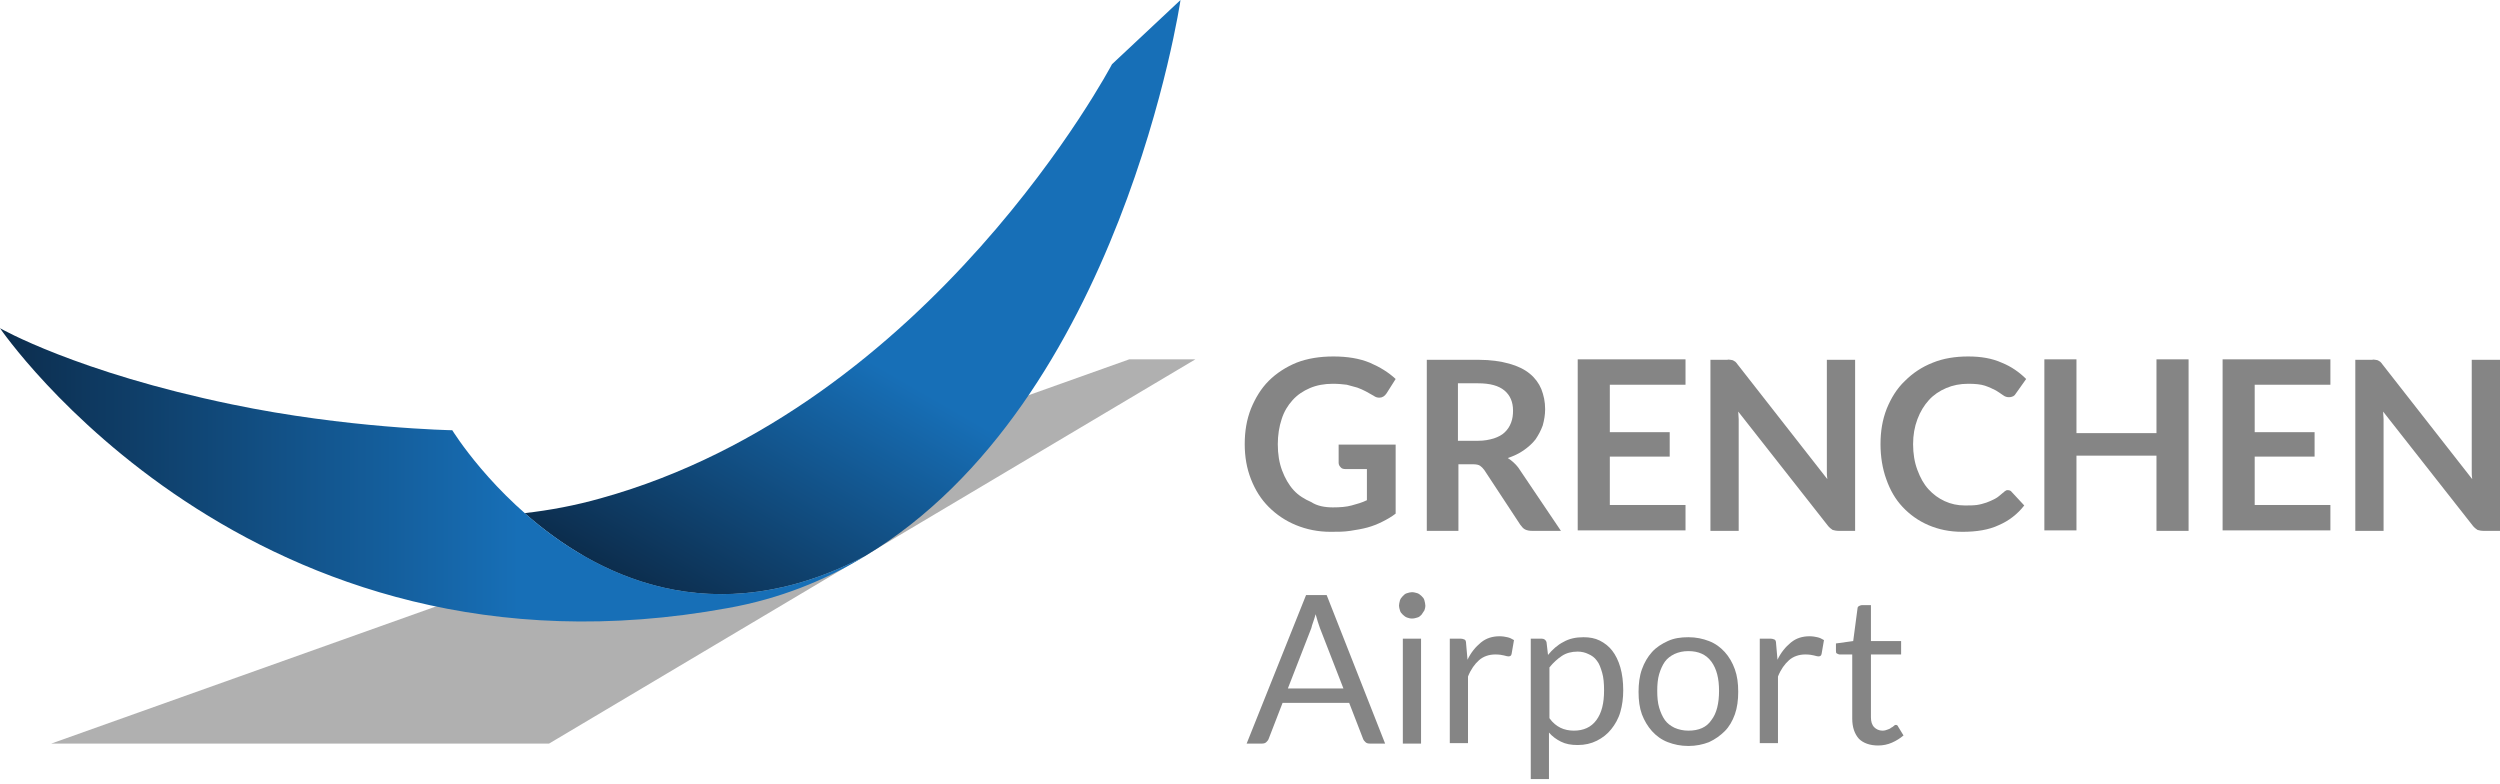 <svg width="220" height="69" viewBox="0 0 220 69" fill="none" xmlns="http://www.w3.org/2000/svg">
<path d="M117.294 44.65C117.927 44.65 118.475 44.608 118.938 44.481C119.402 44.355 119.866 44.228 120.288 44.018V41.277H118.39C118.222 41.277 118.053 41.235 117.969 41.108C117.884 41.024 117.8 40.898 117.8 40.729V39.127H122.817V45.198C122.438 45.493 122.058 45.704 121.637 45.915C121.215 46.126 120.794 46.294 120.33 46.421C119.866 46.547 119.36 46.632 118.812 46.716C118.264 46.8 117.716 46.8 117.083 46.8C115.987 46.8 114.975 46.59 114.048 46.21C113.12 45.831 112.319 45.282 111.644 44.608C110.97 43.933 110.464 43.132 110.084 42.163C109.705 41.193 109.536 40.181 109.536 39.085C109.536 37.946 109.705 36.934 110.084 35.965C110.464 35.037 110.97 34.194 111.644 33.519C112.319 32.845 113.162 32.297 114.09 31.917C115.06 31.538 116.156 31.369 117.336 31.369C118.559 31.369 119.613 31.538 120.541 31.917C121.426 32.297 122.185 32.761 122.817 33.351L122.016 34.616C121.848 34.869 121.637 34.995 121.384 34.995C121.215 34.995 121.047 34.953 120.878 34.826C120.667 34.7 120.414 34.573 120.203 34.447C119.95 34.321 119.697 34.194 119.444 34.11C119.149 34.025 118.854 33.941 118.517 33.857C118.18 33.815 117.758 33.772 117.294 33.772C116.535 33.772 115.861 33.899 115.27 34.152C114.68 34.405 114.174 34.742 113.753 35.206C113.331 35.67 112.994 36.218 112.783 36.892C112.572 37.525 112.446 38.284 112.446 39.085C112.446 39.97 112.572 40.729 112.825 41.404C113.078 42.078 113.415 42.669 113.837 43.132C114.258 43.596 114.807 43.933 115.397 44.186C115.903 44.524 116.577 44.65 117.294 44.65Z" fill="#858585"/>
<path d="M128.341 40.813V46.716H125.558V31.664H130.153C131.165 31.664 132.051 31.791 132.81 32.001C133.569 32.212 134.159 32.507 134.623 32.887C135.086 33.266 135.424 33.73 135.635 34.236C135.845 34.784 135.972 35.332 135.972 36.007C135.972 36.513 135.887 36.976 135.761 37.44C135.592 37.904 135.382 38.283 135.129 38.663C134.833 39.042 134.496 39.337 134.075 39.633C133.653 39.928 133.189 40.139 132.683 40.307C133.02 40.518 133.358 40.813 133.611 41.151L137.363 46.716H134.833C134.58 46.716 134.37 46.674 134.201 46.589C134.032 46.505 133.906 46.336 133.779 46.168L130.617 41.361C130.491 41.193 130.364 41.066 130.238 40.982C130.111 40.898 129.901 40.855 129.605 40.855H128.341V40.813ZM128.341 38.789H130.069C130.617 38.789 131.039 38.705 131.461 38.579C131.84 38.452 132.177 38.283 132.43 38.031C132.683 37.778 132.852 37.525 132.978 37.187C133.105 36.85 133.147 36.513 133.147 36.133C133.147 35.374 132.894 34.784 132.388 34.362C131.882 33.941 131.123 33.73 130.069 33.73H128.298V38.789H128.341Z" fill="#858585"/>
<path d="M148.325 31.622V33.857H141.664V38.031H146.934V40.181H141.664V44.439H148.325V46.674H138.839V31.622H148.325Z" fill="#858585"/>
<path d="M152.288 31.664C152.373 31.664 152.457 31.706 152.499 31.706C152.584 31.749 152.626 31.791 152.71 31.833C152.752 31.875 152.836 31.959 152.921 32.086L160.805 42.163C160.763 41.91 160.763 41.699 160.763 41.446C160.763 41.193 160.763 40.982 160.763 40.813V31.664H163.25V46.716H161.817C161.606 46.716 161.395 46.674 161.269 46.632C161.142 46.547 160.974 46.421 160.847 46.252L152.963 36.218C152.963 36.428 153.005 36.639 153.005 36.892C153.005 37.145 153.005 37.314 153.005 37.483V46.716H150.518V31.664H151.993C152.12 31.622 152.204 31.664 152.288 31.664Z" fill="#858585"/>
<path d="M176.658 43.132C176.827 43.132 176.953 43.174 177.037 43.301L178.134 44.481C177.543 45.24 176.784 45.831 175.899 46.21C175.014 46.632 173.917 46.8 172.695 46.8C171.556 46.8 170.587 46.59 169.701 46.21C168.816 45.831 168.057 45.282 167.425 44.608C166.792 43.933 166.328 43.132 165.991 42.163C165.654 41.235 165.485 40.181 165.485 39.085C165.485 37.946 165.654 36.934 166.033 35.965C166.413 35.037 166.919 34.194 167.635 33.519C168.31 32.845 169.111 32.297 170.081 31.917C171.008 31.538 172.062 31.369 173.201 31.369C174.339 31.369 175.309 31.538 176.152 31.917C176.995 32.255 177.712 32.761 178.302 33.351L177.375 34.658C177.333 34.742 177.248 34.826 177.164 34.869C177.08 34.911 176.953 34.953 176.784 34.953C176.616 34.953 176.447 34.911 176.279 34.784C176.11 34.658 175.899 34.531 175.646 34.363C175.393 34.236 175.056 34.068 174.676 33.941C174.297 33.815 173.791 33.772 173.201 33.772C172.484 33.772 171.852 33.899 171.261 34.152C170.671 34.405 170.165 34.742 169.743 35.206C169.322 35.67 168.985 36.218 168.732 36.892C168.479 37.567 168.352 38.284 168.352 39.085C168.352 39.928 168.479 40.687 168.732 41.361C168.985 42.036 169.28 42.584 169.701 43.048C170.123 43.512 170.587 43.849 171.135 44.102C171.683 44.355 172.273 44.481 172.906 44.481C173.285 44.481 173.622 44.481 173.96 44.439C174.255 44.397 174.55 44.313 174.803 44.228C175.056 44.144 175.309 44.018 175.562 43.891C175.815 43.765 176.026 43.554 176.236 43.385C176.321 43.343 176.363 43.259 176.447 43.217C176.489 43.174 176.574 43.132 176.658 43.132Z" fill="#858585"/>
<path d="M192.595 46.716H189.77V40.097H182.729V46.674H179.904V31.622H182.729V38.115H189.77V31.622H192.595V46.716Z" fill="#858585"/>
<path d="M205.075 31.622V33.857H198.413V38.031H203.684V40.181H198.413V44.439H205.075V46.674H195.589V31.622H205.075Z" fill="#858585"/>
<path d="M209.038 31.664C209.122 31.664 209.207 31.706 209.249 31.706C209.333 31.749 209.375 31.791 209.46 31.833C209.502 31.875 209.586 31.959 209.671 32.086L217.555 42.163C217.513 41.91 217.513 41.699 217.513 41.446C217.513 41.193 217.513 40.982 217.513 40.813V31.664H220V46.716H218.567C218.356 46.716 218.145 46.674 218.019 46.632C217.892 46.547 217.723 46.421 217.597 46.252L209.713 36.218C209.713 36.428 209.755 36.639 209.755 36.892C209.755 37.145 209.755 37.314 209.755 37.483V46.716H207.267V31.664H208.743C208.869 31.622 208.954 31.664 209.038 31.664Z" fill="#858585"/>
<path d="M121.89 65.435H120.54C120.372 65.435 120.245 65.393 120.161 65.309C120.077 65.225 119.992 65.14 119.95 65.014L118.727 61.852H112.867L111.644 65.014C111.602 65.14 111.518 65.225 111.433 65.309C111.349 65.393 111.223 65.435 111.054 65.435H109.705L114.933 52.365H116.746L121.89 65.435ZM113.331 60.587H118.222L116.156 55.274C116.029 54.937 115.903 54.516 115.776 54.052C115.692 54.305 115.65 54.516 115.565 54.726C115.481 54.937 115.439 55.106 115.397 55.274L113.331 60.587Z" fill="#858585"/>
<path d="M125.431 53.293C125.431 53.462 125.389 53.588 125.347 53.714C125.263 53.841 125.178 53.967 125.094 54.094C124.967 54.22 124.883 54.305 124.714 54.347C124.588 54.389 124.419 54.431 124.251 54.431C124.082 54.431 123.956 54.389 123.829 54.347C123.703 54.305 123.576 54.22 123.45 54.094C123.323 53.967 123.239 53.883 123.197 53.714C123.154 53.588 123.112 53.419 123.112 53.293C123.112 53.166 123.154 52.998 123.197 52.829C123.239 52.703 123.323 52.576 123.45 52.45C123.576 52.323 123.66 52.239 123.829 52.197C123.956 52.154 124.124 52.112 124.251 52.112C124.419 52.112 124.546 52.154 124.714 52.197C124.841 52.239 124.967 52.323 125.094 52.45C125.22 52.576 125.305 52.66 125.347 52.829C125.389 52.998 125.431 53.166 125.431 53.293ZM125.052 56.202V65.435H123.45V56.202H125.052Z" fill="#858585"/>
<path d="M127.582 65.435V56.202H128.509C128.678 56.202 128.804 56.244 128.889 56.286C128.973 56.328 129.015 56.455 129.015 56.624L129.142 58.057C129.437 57.425 129.858 56.919 130.322 56.539C130.786 56.16 131.334 55.991 131.966 55.991C132.219 55.991 132.472 56.033 132.641 56.075C132.852 56.118 133.02 56.202 133.231 56.328L133.02 57.551C132.978 57.72 132.894 57.762 132.725 57.762C132.641 57.762 132.514 57.72 132.346 57.678C132.177 57.636 131.924 57.593 131.587 57.593C131.039 57.593 130.533 57.762 130.153 58.099C129.774 58.437 129.437 58.9 129.184 59.533V65.393H127.582V65.435Z" fill="#858585"/>
<path d="M134.707 68.555V56.202H135.677C135.887 56.202 136.056 56.328 136.098 56.539L136.225 57.635C136.604 57.171 137.068 56.75 137.574 56.497C138.08 56.202 138.67 56.075 139.345 56.075C139.893 56.075 140.356 56.16 140.778 56.37C141.2 56.581 141.579 56.876 141.874 57.256C142.169 57.635 142.422 58.141 142.591 58.731C142.76 59.322 142.844 59.996 142.844 60.755C142.844 61.43 142.76 62.062 142.591 62.652C142.422 63.243 142.127 63.749 141.79 64.17C141.453 64.592 141.031 64.929 140.525 65.182C140.019 65.435 139.471 65.562 138.839 65.562C138.248 65.562 137.785 65.477 137.363 65.266C136.941 65.056 136.604 64.803 136.309 64.465V68.555H134.707ZM138.839 57.34C138.291 57.34 137.827 57.467 137.447 57.719C137.068 57.972 136.688 58.31 136.351 58.731V63.2C136.646 63.622 136.984 63.875 137.321 64.044C137.658 64.212 138.08 64.297 138.501 64.297C139.345 64.297 140.019 64.002 140.483 63.369C140.947 62.737 141.158 61.894 141.158 60.755C141.158 60.165 141.115 59.617 140.989 59.195C140.862 58.773 140.736 58.394 140.525 58.141C140.314 57.846 140.061 57.677 139.766 57.551C139.513 57.424 139.176 57.34 138.839 57.34Z" fill="#858585"/>
<path d="M148.578 56.075C149.253 56.075 149.843 56.202 150.391 56.413C150.939 56.623 151.403 56.961 151.782 57.382C152.162 57.804 152.457 58.31 152.668 58.9C152.878 59.49 152.963 60.123 152.963 60.882C152.963 61.598 152.878 62.273 152.668 62.863C152.457 63.453 152.162 63.959 151.782 64.339C151.403 64.718 150.939 65.056 150.391 65.309C149.843 65.519 149.253 65.646 148.578 65.646C147.903 65.646 147.313 65.519 146.765 65.309C146.217 65.098 145.753 64.76 145.374 64.339C144.994 63.917 144.699 63.411 144.488 62.863C144.277 62.273 144.193 61.641 144.193 60.882C144.193 60.165 144.277 59.49 144.488 58.9C144.699 58.31 144.994 57.804 145.374 57.382C145.753 56.961 146.217 56.666 146.765 56.413C147.313 56.16 147.903 56.075 148.578 56.075ZM148.578 64.297C149.505 64.297 150.18 64.002 150.602 63.369C151.065 62.779 151.276 61.894 151.276 60.797C151.276 59.701 151.065 58.858 150.602 58.225C150.138 57.593 149.463 57.298 148.578 57.298C148.114 57.298 147.735 57.382 147.355 57.551C147.018 57.719 146.723 57.93 146.512 58.225C146.301 58.521 146.133 58.9 146.006 59.322C145.88 59.743 145.837 60.249 145.837 60.797C145.837 61.345 145.88 61.851 146.006 62.273C146.133 62.695 146.301 63.074 146.512 63.369C146.723 63.664 147.018 63.875 147.355 64.044C147.735 64.212 148.156 64.297 148.578 64.297Z" fill="#858585"/>
<path d="M154.86 65.435V56.202H155.788C155.956 56.202 156.083 56.244 156.167 56.286C156.251 56.328 156.294 56.455 156.294 56.624L156.42 58.057C156.715 57.425 157.137 56.919 157.601 56.539C158.064 56.16 158.612 55.991 159.245 55.991C159.498 55.991 159.751 56.033 159.92 56.075C160.13 56.118 160.299 56.202 160.51 56.328L160.299 57.551C160.257 57.72 160.172 57.762 160.004 57.762C159.919 57.762 159.793 57.72 159.624 57.678C159.456 57.636 159.203 57.593 158.865 57.593C158.317 57.593 157.811 57.762 157.432 58.099C157.053 58.437 156.715 58.9 156.462 59.533V65.393H154.86V65.435Z" fill="#858585"/>
<path d="M165.274 65.604C164.557 65.604 163.967 65.394 163.587 65.014C163.208 64.593 162.997 64.002 162.997 63.243V57.594H161.901C161.817 57.594 161.732 57.551 161.648 57.509C161.564 57.467 161.564 57.383 161.564 57.256V56.624L163.082 56.413L163.461 53.546C163.461 53.462 163.503 53.377 163.587 53.335C163.672 53.293 163.756 53.251 163.84 53.251H164.642V56.413H167.298V57.594H164.642V63.117C164.642 63.496 164.726 63.791 164.937 64.002C165.105 64.171 165.358 64.297 165.653 64.297C165.822 64.297 165.991 64.255 166.075 64.213C166.202 64.171 166.328 64.129 166.412 64.044C166.497 64.002 166.581 63.96 166.665 63.876C166.75 63.791 166.792 63.791 166.834 63.791C166.918 63.791 167.003 63.834 167.045 63.96L167.509 64.719C167.213 64.972 166.876 65.183 166.497 65.351C166.117 65.52 165.696 65.604 165.274 65.604Z" fill="#858585"/>
<path d="M99.375 31.621L4.511 65.435H48.317L105.193 31.621H99.375Z" fill="#B0B0B0"/>
<path d="M97.857 5.65C97.857 5.65 82.004 35.753 52.871 43.848C50.636 44.481 48.402 44.902 46.167 45.155C52.323 50.594 62.694 55.949 76.102 48.95C98.658 35.416 103.886 0 103.886 0L97.857 5.65Z" fill="url(#paint0_linear_1417_5993)"/>
<path d="M39.801 37.861C39.801 37.861 30.525 37.693 20.406 35.585C6.746 32.76 0 28.881 0 28.881C0 28.881 22.008 61.219 64.086 53.503C68.555 52.702 72.56 51.1 76.102 48.95C53.756 60.629 39.801 37.861 39.801 37.861Z" fill="url(#paint1_linear_1417_5993)"/>
<defs>
<linearGradient id="paint0_linear_1417_5993" x1="60.308" y1="54.057" x2="94.615" y2="-5.365" gradientUnits="userSpaceOnUse">
<stop stop-color="#0C2D4D"/>
<stop offset="0.4" stop-color="#176FB7"/>
</linearGradient>
<linearGradient id="paint1_linear_1417_5993" x1="-0.016" y1="41.785" x2="76.108" y2="41.785" gradientUnits="userSpaceOnUse">
<stop stop-color="#0C2D4D"/>
<stop offset="0.6" stop-color="#176FB7"/>
</linearGradient>
</defs>
</svg>
